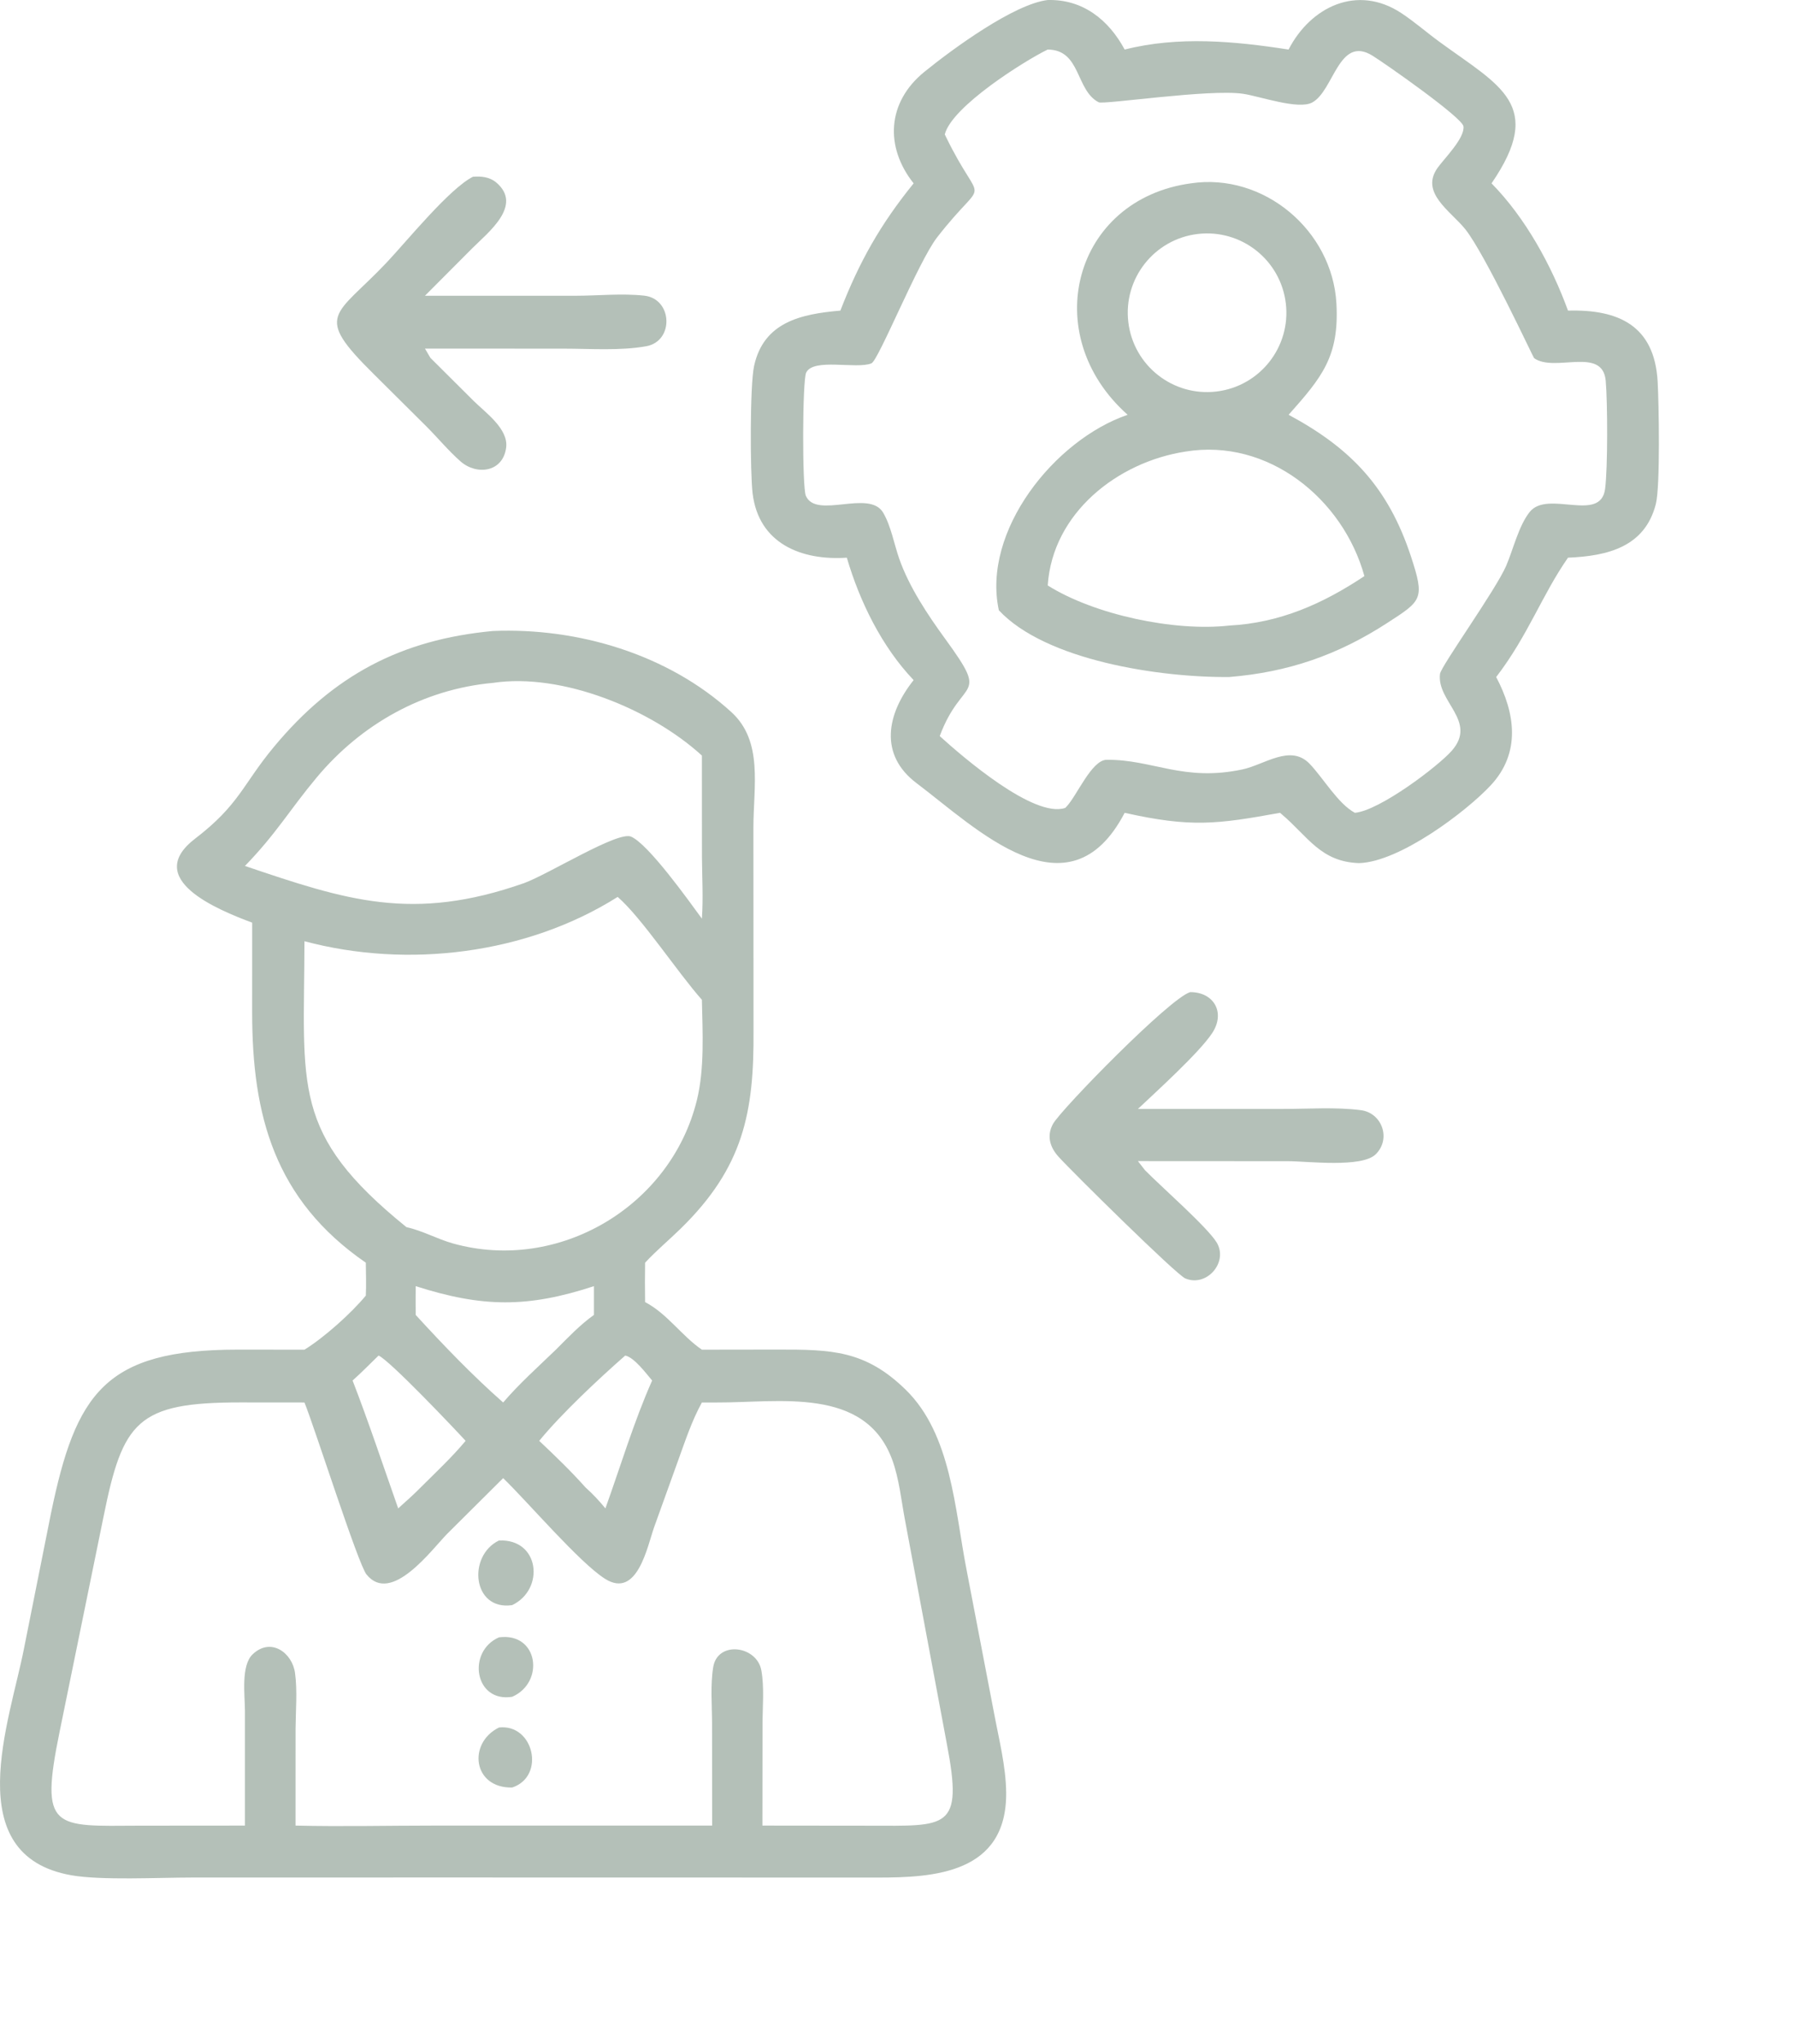 <?xml version="1.0" encoding="UTF-8"?> <svg xmlns="http://www.w3.org/2000/svg" width="65" height="74" viewBox="0 0 65 74" fill="none"><path d="M33.084 6.638C32.037 5.321 32.118 3.703 33.472 2.602C34.505 1.762 36.731 0.141 37.938 0.001C39.197 -0.033 40.141 0.704 40.726 1.794C42.669 1.3 44.709 1.49 46.661 1.794C47.46 0.247 49.147 -0.58 50.747 0.476C51.223 0.79 51.663 1.177 52.125 1.514C54.31 3.113 55.964 3.791 54.011 6.638C55.236 7.882 56.184 9.61 56.78 11.245C58.618 11.194 59.911 11.793 60.026 13.812C60.07 14.591 60.125 17.599 59.961 18.245C59.566 19.8 58.218 20.129 56.78 20.189C55.833 21.547 55.336 23.003 54.179 24.51C54.87 25.813 55.081 27.253 53.98 28.432C53.096 29.38 50.684 31.203 49.216 31.246C47.821 31.203 47.36 30.278 46.414 29.478L46.351 29.425C44.089 29.835 43.134 29.966 40.726 29.425C38.69 33.325 35.351 29.978 33.193 28.354C31.821 27.322 32.11 25.842 33.084 24.621C31.934 23.415 31.132 21.78 30.665 20.189C29.019 20.3 27.472 19.679 27.253 17.86C27.163 17.111 27.152 13.944 27.308 13.242C27.658 11.661 29 11.368 30.431 11.245C31.119 9.472 31.88 8.124 33.084 6.638ZM37.938 1.794C37.102 2.201 34.465 3.854 34.212 4.866L34.245 4.934C35.59 7.705 35.791 6.207 33.936 8.591C33.25 9.473 31.812 13.05 31.556 13.154C31.006 13.375 29.452 12.948 29.192 13.491C29.055 13.777 29.045 17.637 29.181 17.949C29.559 18.812 31.478 17.699 31.983 18.563C32.265 19.047 32.377 19.695 32.562 20.225C32.921 21.25 33.593 22.257 34.225 23.125C35.869 25.38 34.842 24.465 34.029 26.648C34.868 27.408 37.446 29.634 38.575 29.247L38.619 29.202C38.995 28.812 39.529 27.511 40.073 27.506C41.741 27.489 42.851 28.311 44.996 27.853C45.79 27.683 46.73 26.93 47.422 27.649C47.917 28.163 48.448 29.094 49.062 29.425C49.959 29.346 52.083 27.736 52.573 27.176C53.51 26.106 52.02 25.405 52.145 24.396C52.181 24.113 54.163 21.36 54.542 20.481C54.8 19.88 54.992 19.039 55.392 18.535C56.039 17.72 57.959 18.944 58.123 17.701C58.223 16.939 58.214 14.553 58.146 13.786C58.034 12.528 56.295 13.497 55.553 12.966C55.523 12.945 53.771 9.18 53.056 8.293C52.526 7.635 51.409 6.976 52.062 6.07C52.299 5.74 53.047 4.998 52.995 4.575C52.955 4.255 50.135 2.284 49.699 2.015C48.478 1.261 48.303 3.285 47.518 3.71C47.014 3.983 45.618 3.485 45.017 3.396C43.795 3.213 39.962 3.795 39.785 3.703C38.942 3.265 39.148 1.8 37.938 1.794Z" fill="#B4C0B8"></path><path d="M15.586 12.956L17.162 14.524C17.584 14.94 18.413 15.525 18.329 16.199C18.216 17.103 17.257 17.215 16.675 16.702C16.235 16.315 15.847 15.843 15.431 15.428L13.539 13.548C11.327 11.363 12.131 11.481 14.001 9.504C14.725 8.738 16.27 6.829 17.127 6.398C17.427 6.375 17.73 6.405 17.969 6.606C18.952 7.435 17.668 8.419 17.099 8.99L15.389 10.706L20.833 10.707C21.645 10.706 22.525 10.615 23.328 10.703C24.358 10.816 24.418 12.355 23.398 12.535C22.447 12.704 21.379 12.622 20.412 12.622L15.389 12.62L15.586 12.956Z" fill="#B4C0B8"></path><path d="M40.834 15.016C37.565 12.111 38.879 7.214 43.125 6.637C45.763 6.244 48.247 8.344 48.394 10.986C48.5 12.909 47.868 13.659 46.663 15.016C48.902 16.22 50.263 17.626 51.09 20.135C51.604 21.694 51.487 21.741 50.232 22.554C48.437 23.717 46.644 24.335 44.514 24.509C42.005 24.533 37.867 23.913 36.17 22.093C35.55 19.225 38.183 15.924 40.834 15.016ZM43.374 8.47C41.798 8.656 40.672 10.084 40.858 11.659C41.044 13.235 42.472 14.361 44.047 14.174C45.622 13.988 46.748 12.56 46.562 10.986C46.376 9.411 44.949 8.285 43.374 8.47ZM42.923 16.349C40.47 16.727 38.115 18.569 37.94 21.194C39.624 22.253 42.52 22.87 44.514 22.646C46.343 22.551 47.903 21.858 49.407 20.856C48.637 18.062 45.919 15.852 42.923 16.349Z" fill="#B4C0B8"></path><path d="M9.132 33.402C7.877 32.933 5.157 31.822 7.067 30.359C8.671 29.13 8.786 28.401 9.919 27.038C12.065 24.457 14.508 23.153 17.852 22.843C20.921 22.716 24.183 23.68 26.485 25.78C27.645 26.838 27.282 28.474 27.282 29.967L27.286 37.325C27.307 40.272 26.919 42.259 24.649 44.478C24.222 44.896 23.766 45.273 23.36 45.712C23.353 46.188 23.352 46.662 23.36 47.138C24.162 47.556 24.68 48.356 25.417 48.861L28.163 48.857C30.103 48.855 31.332 48.876 32.801 50.314C34.451 51.929 34.573 54.637 34.999 56.82L35.992 61.994C36.167 62.936 36.428 63.944 36.435 64.902C36.458 67.823 33.821 67.974 31.765 67.971L15.888 67.968L6.918 67.97C5.748 67.97 3.669 68.078 2.586 67.888C-1.511 67.169 0.362 62.283 0.866 59.692L1.846 54.785C2.744 50.438 3.798 48.862 8.594 48.859L11.025 48.861C11.733 48.424 12.716 47.546 13.247 46.903C13.266 46.507 13.251 46.108 13.247 45.712C9.936 43.43 9.132 40.373 9.131 36.664L9.132 33.402ZM17.852 24.721C15.329 24.951 13.083 26.211 11.467 28.147C10.475 29.335 10.019 30.163 8.87 31.349C12.529 32.587 14.934 33.391 18.977 31.971C19.896 31.632 22.367 30.081 22.851 30.287C23.483 30.557 24.955 32.626 25.417 33.257C25.468 32.511 25.424 31.761 25.419 31.014L25.417 27.353C23.59 25.681 20.354 24.347 17.852 24.721ZM22.367 32.47C19.075 34.546 14.762 35.072 11.025 34.074C11.016 39.36 10.52 41.026 14.718 44.425C15.304 44.553 15.832 44.856 16.409 45.017C20.231 46.082 24.292 43.673 25.236 39.825C25.517 38.682 25.441 37.368 25.417 36.194C24.547 35.217 23.238 33.224 22.367 32.47ZM15.053 46.561C15.053 46.908 15.047 47.255 15.053 47.602C16.053 48.695 17.108 49.794 18.22 50.772C18.803 50.091 19.484 49.484 20.129 48.861C20.57 48.421 20.998 47.965 21.508 47.602V46.561C19.096 47.352 17.464 47.331 15.053 46.561ZM22.641 49.073C21.696 49.9 20.316 51.192 19.526 52.161C20.1 52.703 20.675 53.255 21.2 53.845C21.467 54.084 21.695 54.329 21.923 54.606C22.47 53.083 22.961 51.446 23.615 49.977C23.405 49.732 22.972 49.142 22.641 49.073ZM13.709 49.073C13.397 49.375 13.092 49.688 12.768 49.977C13.356 51.499 13.877 53.066 14.419 54.606C14.695 54.357 14.976 54.111 15.236 53.845C15.785 53.297 16.364 52.757 16.861 52.161C16.415 51.675 14.117 49.254 13.709 49.073ZM25.965 50.772H25.417C25.051 51.435 24.816 52.157 24.558 52.867L23.685 55.292C23.439 55.996 23.077 57.885 21.917 57.16C20.997 56.586 19.102 54.361 18.22 53.511L16.197 55.523C15.633 56.095 14.168 58.111 13.271 56.997C12.963 56.615 11.39 51.666 11.025 50.772L8.694 50.77C4.965 50.77 4.445 51.455 3.747 54.917L2.161 62.679C1.421 66.284 1.95 66.106 5.059 66.092L8.87 66.089V61.932C8.868 61.368 8.718 60.298 9.15 59.887C9.804 59.266 10.582 59.823 10.684 60.568C10.772 61.212 10.707 61.932 10.703 62.584L10.702 66.089C12.366 66.129 14.04 66.089 15.705 66.089H25.788L25.785 62.386C25.784 61.725 25.721 61.007 25.826 60.355C25.984 59.384 27.409 59.574 27.57 60.472C27.68 61.087 27.613 61.802 27.612 62.427L27.608 66.089L31.456 66.093C34.299 66.095 34.888 66.263 34.287 63.133L32.774 55.043C32.638 54.328 32.56 53.53 32.309 52.846C31.328 50.176 28.19 50.784 25.965 50.772Z" fill="#B4C0B8"></path><path d="M41.462 42.363C42.032 42.945 43.722 44.425 44.058 44.98C44.488 45.691 43.7 46.607 42.923 46.282C42.597 46.147 38.812 42.41 38.328 41.872C38.021 41.531 37.893 41.117 38.132 40.686C38.425 40.157 42.366 36.126 43.098 35.917C43.959 35.913 44.387 36.661 43.892 37.405C43.417 38.119 41.887 39.502 41.206 40.146L46.478 40.145C47.391 40.145 48.377 40.073 49.28 40.19C50.041 40.288 50.384 41.222 49.82 41.784C49.316 42.287 47.334 42.037 46.653 42.037L41.206 42.034L41.462 42.363Z" fill="#B4C0B8"></path><path d="M18.546 58.108C17.108 58.318 16.917 56.324 18.069 55.768C19.551 55.703 19.732 57.542 18.546 58.108Z" fill="#B4C0B8"></path><path d="M18.546 61.427C17.179 61.645 16.901 59.784 18.069 59.274C19.5 59.087 19.734 60.91 18.546 61.427Z" fill="#B4C0B8"></path><path d="M18.547 64.711C17.122 64.742 16.925 63.102 18.07 62.538C19.33 62.398 19.763 64.308 18.547 64.711Z" fill="#B4C0B8"></path></svg> 